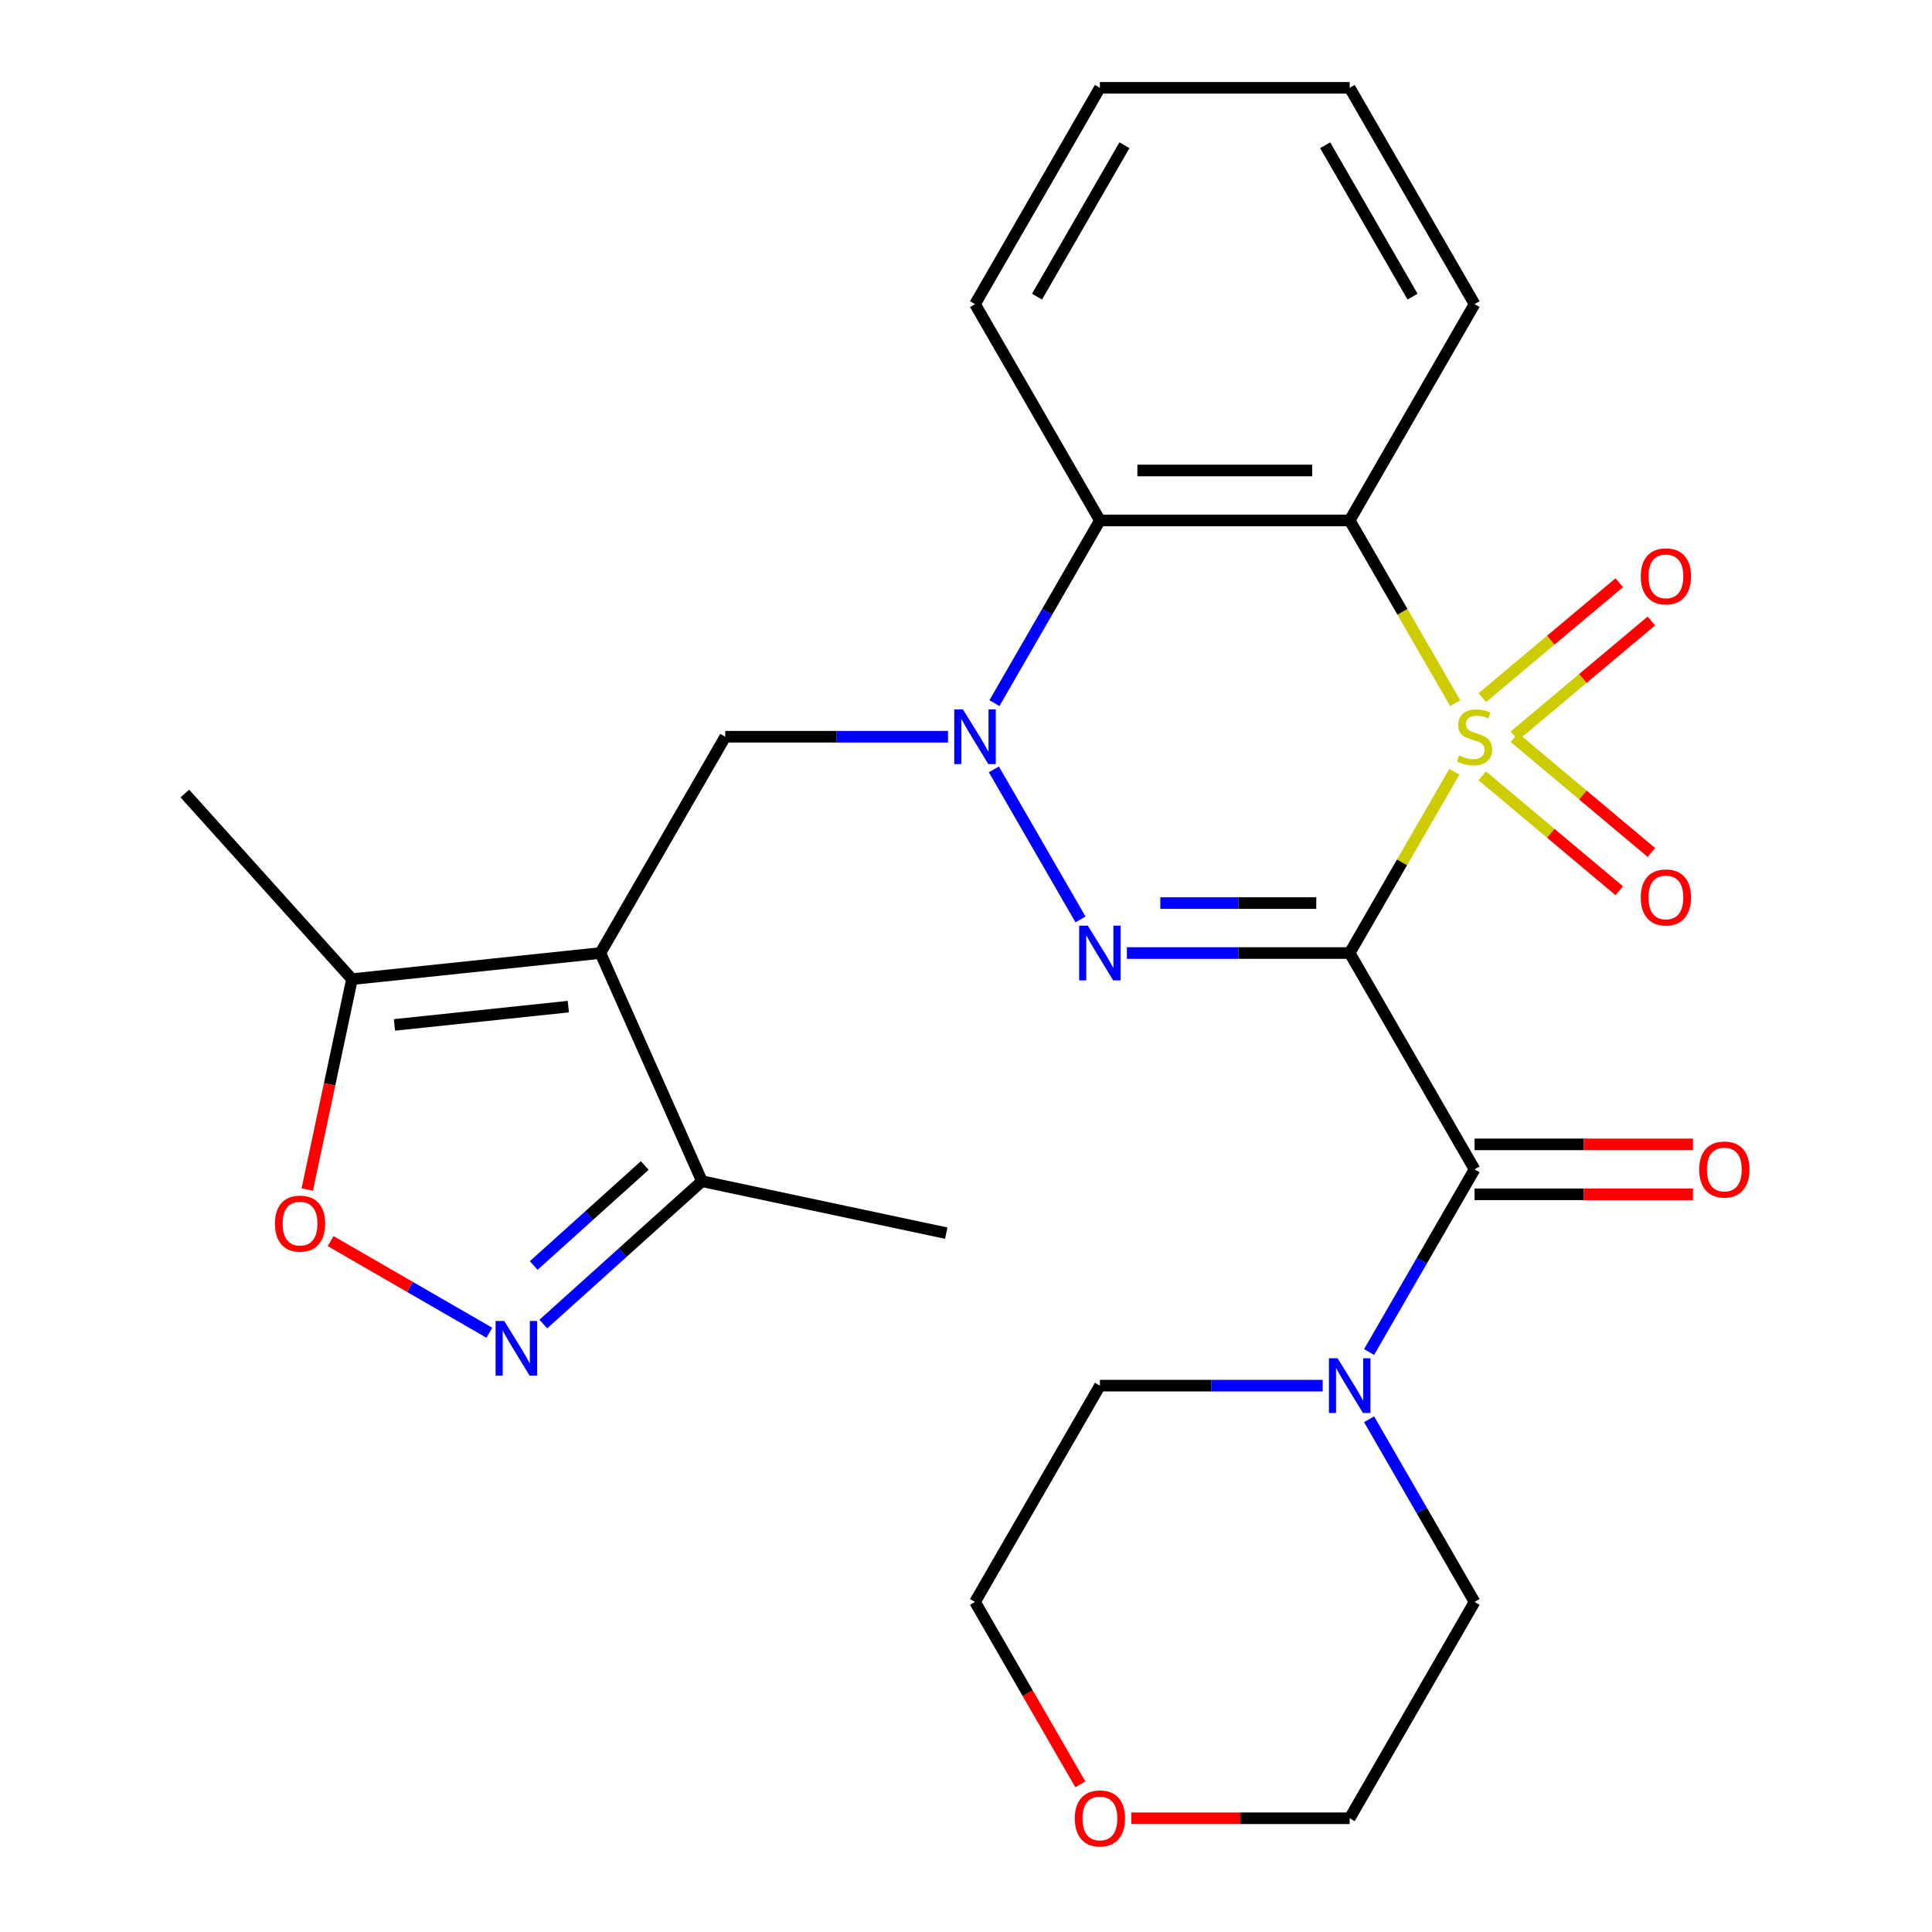 <?xml version='1.0' encoding='iso-8859-1'?>
<svg version='1.1' baseProfile='full'
              xmlns='http://www.w3.org/2000/svg'
                      xmlns:rdkit='http://www.rdkit.org/xml'
                      xmlns:xlink='http://www.w3.org/1999/xlink'
                  xml:space='preserve'
width='1000px' height='1000px' viewBox='0 0 1000 1000'>
<!-- END OF HEADER -->
<rect style='opacity:1.0;fill:#FFFFFF;stroke:none' width='1000' height='1000' x='0' y='0'> </rect>
<path class='bond-0' d='M 752.773,399.445 L 725.682,446.369' style='fill:none;fill-rule:evenodd;stroke:#CCCC00;stroke-width:6px;stroke-linecap:butt;stroke-linejoin:miter;stroke-opacity:1' />
<path class='bond-0' d='M 725.682,446.369 L 698.59,493.292' style='fill:none;fill-rule:evenodd;stroke:#000000;stroke-width:6px;stroke-linecap:butt;stroke-linejoin:miter;stroke-opacity:1' />
<path class='bond-3' d='M 753.212,363.981 L 725.901,316.677' style='fill:none;fill-rule:evenodd;stroke:#CCCC00;stroke-width:6px;stroke-linecap:butt;stroke-linejoin:miter;stroke-opacity:1' />
<path class='bond-3' d='M 725.901,316.677 L 698.59,269.373' style='fill:none;fill-rule:evenodd;stroke:#000000;stroke-width:6px;stroke-linecap:butt;stroke-linejoin:miter;stroke-opacity:1' />
<path class='bond-13' d='M 783.852,380.905 L 819.298,351.163' style='fill:none;fill-rule:evenodd;stroke:#CCCC00;stroke-width:6px;stroke-linecap:butt;stroke-linejoin:miter;stroke-opacity:1' />
<path class='bond-13' d='M 819.298,351.163 L 854.744,321.42' style='fill:none;fill-rule:evenodd;stroke:#FF0000;stroke-width:6px;stroke-linecap:butt;stroke-linejoin:miter;stroke-opacity:1' />
<path class='bond-13' d='M 767.232,361.099 L 802.678,331.356' style='fill:none;fill-rule:evenodd;stroke:#CCCC00;stroke-width:6px;stroke-linecap:butt;stroke-linejoin:miter;stroke-opacity:1' />
<path class='bond-13' d='M 802.678,331.356 L 838.124,301.613' style='fill:none;fill-rule:evenodd;stroke:#FF0000;stroke-width:6px;stroke-linecap:butt;stroke-linejoin:miter;stroke-opacity:1' />
<path class='bond-14' d='M 767.232,401.567 L 802.678,431.31' style='fill:none;fill-rule:evenodd;stroke:#CCCC00;stroke-width:6px;stroke-linecap:butt;stroke-linejoin:miter;stroke-opacity:1' />
<path class='bond-14' d='M 802.678,431.31 L 838.124,461.053' style='fill:none;fill-rule:evenodd;stroke:#FF0000;stroke-width:6px;stroke-linecap:butt;stroke-linejoin:miter;stroke-opacity:1' />
<path class='bond-14' d='M 783.852,381.76 L 819.298,411.503' style='fill:none;fill-rule:evenodd;stroke:#CCCC00;stroke-width:6px;stroke-linecap:butt;stroke-linejoin:miter;stroke-opacity:1' />
<path class='bond-14' d='M 819.298,411.503 L 854.744,441.246' style='fill:none;fill-rule:evenodd;stroke:#FF0000;stroke-width:6px;stroke-linecap:butt;stroke-linejoin:miter;stroke-opacity:1' />
<path class='bond-1' d='M 698.59,493.292 L 640.936,493.292' style='fill:none;fill-rule:evenodd;stroke:#000000;stroke-width:6px;stroke-linecap:butt;stroke-linejoin:miter;stroke-opacity:1' />
<path class='bond-1' d='M 640.936,493.292 L 583.282,493.292' style='fill:none;fill-rule:evenodd;stroke:#0000FF;stroke-width:6px;stroke-linecap:butt;stroke-linejoin:miter;stroke-opacity:1' />
<path class='bond-1' d='M 681.294,467.436 L 640.936,467.436' style='fill:none;fill-rule:evenodd;stroke:#000000;stroke-width:6px;stroke-linecap:butt;stroke-linejoin:miter;stroke-opacity:1' />
<path class='bond-1' d='M 640.936,467.436 L 600.579,467.436' style='fill:none;fill-rule:evenodd;stroke:#0000FF;stroke-width:6px;stroke-linecap:butt;stroke-linejoin:miter;stroke-opacity:1' />
<path class='bond-5' d='M 698.59,493.292 L 763.23,605.252' style='fill:none;fill-rule:evenodd;stroke:#000000;stroke-width:6px;stroke-linecap:butt;stroke-linejoin:miter;stroke-opacity:1' />
<path class='bond-27' d='M 559.269,475.9 L 514.422,398.223' style='fill:none;fill-rule:evenodd;stroke:#0000FF;stroke-width:6px;stroke-linecap:butt;stroke-linejoin:miter;stroke-opacity:1' />
<path class='bond-2' d='M 514.712,363.941 L 542.011,316.657' style='fill:none;fill-rule:evenodd;stroke:#0000FF;stroke-width:6px;stroke-linecap:butt;stroke-linejoin:miter;stroke-opacity:1' />
<path class='bond-2' d='M 542.011,316.657 L 569.31,269.373' style='fill:none;fill-rule:evenodd;stroke:#000000;stroke-width:6px;stroke-linecap:butt;stroke-linejoin:miter;stroke-opacity:1' />
<path class='bond-7' d='M 490.699,381.333 L 433.045,381.333' style='fill:none;fill-rule:evenodd;stroke:#0000FF;stroke-width:6px;stroke-linecap:butt;stroke-linejoin:miter;stroke-opacity:1' />
<path class='bond-7' d='M 433.045,381.333 L 375.391,381.333' style='fill:none;fill-rule:evenodd;stroke:#000000;stroke-width:6px;stroke-linecap:butt;stroke-linejoin:miter;stroke-opacity:1' />
<path class='bond-6' d='M 698.59,269.373 L 569.31,269.373' style='fill:none;fill-rule:evenodd;stroke:#000000;stroke-width:6px;stroke-linecap:butt;stroke-linejoin:miter;stroke-opacity:1' />
<path class='bond-6' d='M 679.198,243.518 L 588.702,243.518' style='fill:none;fill-rule:evenodd;stroke:#000000;stroke-width:6px;stroke-linecap:butt;stroke-linejoin:miter;stroke-opacity:1' />
<path class='bond-17' d='M 698.59,269.373 L 763.23,157.414' style='fill:none;fill-rule:evenodd;stroke:#000000;stroke-width:6px;stroke-linecap:butt;stroke-linejoin:miter;stroke-opacity:1' />
<path class='bond-4' d='M 310.751,493.292 L 375.391,381.333' style='fill:none;fill-rule:evenodd;stroke:#000000;stroke-width:6px;stroke-linecap:butt;stroke-linejoin:miter;stroke-opacity:1' />
<path class='bond-9' d='M 310.751,493.292 L 182.18,506.806' style='fill:none;fill-rule:evenodd;stroke:#000000;stroke-width:6px;stroke-linecap:butt;stroke-linejoin:miter;stroke-opacity:1' />
<path class='bond-9' d='M 294.168,521.034 L 204.168,530.493' style='fill:none;fill-rule:evenodd;stroke:#000000;stroke-width:6px;stroke-linecap:butt;stroke-linejoin:miter;stroke-opacity:1' />
<path class='bond-12' d='M 310.751,493.292 L 363.334,611.395' style='fill:none;fill-rule:evenodd;stroke:#000000;stroke-width:6px;stroke-linecap:butt;stroke-linejoin:miter;stroke-opacity:1' />
<path class='bond-11' d='M 763.23,605.252 L 735.931,652.536' style='fill:none;fill-rule:evenodd;stroke:#000000;stroke-width:6px;stroke-linecap:butt;stroke-linejoin:miter;stroke-opacity:1' />
<path class='bond-11' d='M 735.931,652.536 L 708.631,699.819' style='fill:none;fill-rule:evenodd;stroke:#0000FF;stroke-width:6px;stroke-linecap:butt;stroke-linejoin:miter;stroke-opacity:1' />
<path class='bond-15' d='M 763.23,618.18 L 819.754,618.18' style='fill:none;fill-rule:evenodd;stroke:#000000;stroke-width:6px;stroke-linecap:butt;stroke-linejoin:miter;stroke-opacity:1' />
<path class='bond-15' d='M 819.754,618.18 L 876.278,618.18' style='fill:none;fill-rule:evenodd;stroke:#FF0000;stroke-width:6px;stroke-linecap:butt;stroke-linejoin:miter;stroke-opacity:1' />
<path class='bond-15' d='M 763.23,592.324 L 819.754,592.324' style='fill:none;fill-rule:evenodd;stroke:#000000;stroke-width:6px;stroke-linecap:butt;stroke-linejoin:miter;stroke-opacity:1' />
<path class='bond-15' d='M 819.754,592.324 L 876.278,592.324' style='fill:none;fill-rule:evenodd;stroke:#FF0000;stroke-width:6px;stroke-linecap:butt;stroke-linejoin:miter;stroke-opacity:1' />
<path class='bond-18' d='M 569.31,269.373 L 504.671,157.414' style='fill:none;fill-rule:evenodd;stroke:#000000;stroke-width:6px;stroke-linecap:butt;stroke-linejoin:miter;stroke-opacity:1' />
<path class='bond-8' d='M 281.232,685.32 L 322.283,648.357' style='fill:none;fill-rule:evenodd;stroke:#0000FF;stroke-width:6px;stroke-linecap:butt;stroke-linejoin:miter;stroke-opacity:1' />
<path class='bond-8' d='M 322.283,648.357 L 363.334,611.395' style='fill:none;fill-rule:evenodd;stroke:#000000;stroke-width:6px;stroke-linecap:butt;stroke-linejoin:miter;stroke-opacity:1' />
<path class='bond-8' d='M 276.247,655.016 L 304.982,629.143' style='fill:none;fill-rule:evenodd;stroke:#0000FF;stroke-width:6px;stroke-linecap:butt;stroke-linejoin:miter;stroke-opacity:1' />
<path class='bond-8' d='M 304.982,629.143 L 333.718,603.269' style='fill:none;fill-rule:evenodd;stroke:#000000;stroke-width:6px;stroke-linecap:butt;stroke-linejoin:miter;stroke-opacity:1' />
<path class='bond-30' d='M 253.288,689.833 L 212.209,666.116' style='fill:none;fill-rule:evenodd;stroke:#0000FF;stroke-width:6px;stroke-linecap:butt;stroke-linejoin:miter;stroke-opacity:1' />
<path class='bond-30' d='M 212.209,666.116 L 171.13,642.399' style='fill:none;fill-rule:evenodd;stroke:#FF0000;stroke-width:6px;stroke-linecap:butt;stroke-linejoin:miter;stroke-opacity:1' />
<path class='bond-10' d='M 182.18,506.806 L 170.606,561.257' style='fill:none;fill-rule:evenodd;stroke:#000000;stroke-width:6px;stroke-linecap:butt;stroke-linejoin:miter;stroke-opacity:1' />
<path class='bond-10' d='M 170.606,561.257 L 159.032,615.708' style='fill:none;fill-rule:evenodd;stroke:#FF0000;stroke-width:6px;stroke-linecap:butt;stroke-linejoin:miter;stroke-opacity:1' />
<path class='bond-21' d='M 182.18,506.806 L 95.675,410.732' style='fill:none;fill-rule:evenodd;stroke:#000000;stroke-width:6px;stroke-linecap:butt;stroke-linejoin:miter;stroke-opacity:1' />
<path class='bond-19' d='M 708.631,734.603 L 735.931,781.887' style='fill:none;fill-rule:evenodd;stroke:#0000FF;stroke-width:6px;stroke-linecap:butt;stroke-linejoin:miter;stroke-opacity:1' />
<path class='bond-19' d='M 735.931,781.887 L 763.23,829.171' style='fill:none;fill-rule:evenodd;stroke:#000000;stroke-width:6px;stroke-linecap:butt;stroke-linejoin:miter;stroke-opacity:1' />
<path class='bond-20' d='M 684.618,717.211 L 626.964,717.211' style='fill:none;fill-rule:evenodd;stroke:#0000FF;stroke-width:6px;stroke-linecap:butt;stroke-linejoin:miter;stroke-opacity:1' />
<path class='bond-20' d='M 626.964,717.211 L 569.31,717.211' style='fill:none;fill-rule:evenodd;stroke:#000000;stroke-width:6px;stroke-linecap:butt;stroke-linejoin:miter;stroke-opacity:1' />
<path class='bond-22' d='M 363.334,611.395 L 489.789,638.274' style='fill:none;fill-rule:evenodd;stroke:#000000;stroke-width:6px;stroke-linecap:butt;stroke-linejoin:miter;stroke-opacity:1' />
<path class='bond-16' d='M 559.177,923.578 L 531.924,876.374' style='fill:none;fill-rule:evenodd;stroke:#FF0000;stroke-width:6px;stroke-linecap:butt;stroke-linejoin:miter;stroke-opacity:1' />
<path class='bond-16' d='M 531.924,876.374 L 504.671,829.171' style='fill:none;fill-rule:evenodd;stroke:#000000;stroke-width:6px;stroke-linecap:butt;stroke-linejoin:miter;stroke-opacity:1' />
<path class='bond-29' d='M 585.542,941.13 L 642.066,941.13' style='fill:none;fill-rule:evenodd;stroke:#FF0000;stroke-width:6px;stroke-linecap:butt;stroke-linejoin:miter;stroke-opacity:1' />
<path class='bond-29' d='M 642.066,941.13 L 698.59,941.13' style='fill:none;fill-rule:evenodd;stroke:#000000;stroke-width:6px;stroke-linecap:butt;stroke-linejoin:miter;stroke-opacity:1' />
<path class='bond-25' d='M 763.23,157.414 L 698.59,45.455' style='fill:none;fill-rule:evenodd;stroke:#000000;stroke-width:6px;stroke-linecap:butt;stroke-linejoin:miter;stroke-opacity:1' />
<path class='bond-25' d='M 731.142,153.548 L 685.894,75.176' style='fill:none;fill-rule:evenodd;stroke:#000000;stroke-width:6px;stroke-linecap:butt;stroke-linejoin:miter;stroke-opacity:1' />
<path class='bond-28' d='M 504.671,157.414 L 569.31,45.455' style='fill:none;fill-rule:evenodd;stroke:#000000;stroke-width:6px;stroke-linecap:butt;stroke-linejoin:miter;stroke-opacity:1' />
<path class='bond-28' d='M 536.759,153.548 L 582.006,75.176' style='fill:none;fill-rule:evenodd;stroke:#000000;stroke-width:6px;stroke-linecap:butt;stroke-linejoin:miter;stroke-opacity:1' />
<path class='bond-23' d='M 763.23,829.171 L 698.59,941.13' style='fill:none;fill-rule:evenodd;stroke:#000000;stroke-width:6px;stroke-linecap:butt;stroke-linejoin:miter;stroke-opacity:1' />
<path class='bond-24' d='M 569.31,717.211 L 504.671,829.171' style='fill:none;fill-rule:evenodd;stroke:#000000;stroke-width:6px;stroke-linecap:butt;stroke-linejoin:miter;stroke-opacity:1' />
<path class='bond-26' d='M 698.59,45.455 L 569.31,45.455' style='fill:none;fill-rule:evenodd;stroke:#000000;stroke-width:6px;stroke-linecap:butt;stroke-linejoin:miter;stroke-opacity:1' />
<path  class='atom-0' d='M 755.23 391.053
Q 755.55 391.173, 756.87 391.733
Q 758.19 392.293, 759.63 392.653
Q 761.11 392.973, 762.55 392.973
Q 765.23 392.973, 766.79 391.693
Q 768.35 390.373, 768.35 388.093
Q 768.35 386.533, 767.55 385.573
Q 766.79 384.613, 765.59 384.093
Q 764.39 383.573, 762.39 382.973
Q 759.87 382.213, 758.35 381.493
Q 756.87 380.773, 755.79 379.253
Q 754.75 377.733, 754.75 375.173
Q 754.75 371.613, 757.15 369.413
Q 759.59 367.213, 764.39 367.213
Q 767.67 367.213, 771.39 368.773
L 770.47 371.853
Q 767.07 370.453, 764.51 370.453
Q 761.75 370.453, 760.23 371.613
Q 758.71 372.733, 758.75 374.693
Q 758.75 376.213, 759.51 377.133
Q 760.31 378.053, 761.43 378.573
Q 762.59 379.093, 764.51 379.693
Q 767.07 380.493, 768.59 381.293
Q 770.11 382.093, 771.19 383.733
Q 772.31 385.333, 772.31 388.093
Q 772.31 392.013, 769.67 394.133
Q 767.07 396.213, 762.71 396.213
Q 760.19 396.213, 758.27 395.653
Q 756.39 395.133, 754.15 394.213
L 755.23 391.053
' fill='#CCCC00'/>
<path  class='atom-2' d='M 563.05 479.132
L 572.33 494.132
Q 573.25 495.612, 574.73 498.292
Q 576.21 500.972, 576.29 501.132
L 576.29 479.132
L 580.05 479.132
L 580.05 507.452
L 576.17 507.452
L 566.21 491.052
Q 565.05 489.132, 563.81 486.932
Q 562.61 484.732, 562.25 484.052
L 562.25 507.452
L 558.57 507.452
L 558.57 479.132
L 563.05 479.132
' fill='#0000FF'/>
<path  class='atom-3' d='M 498.411 367.173
L 507.691 382.173
Q 508.611 383.653, 510.091 386.333
Q 511.571 389.013, 511.651 389.173
L 511.651 367.173
L 515.411 367.173
L 515.411 395.493
L 511.531 395.493
L 501.571 379.093
Q 500.411 377.173, 499.171 374.973
Q 497.971 372.773, 497.611 372.093
L 497.611 395.493
L 493.931 395.493
L 493.931 367.173
L 498.411 367.173
' fill='#0000FF'/>
<path  class='atom-9' d='M 261 683.74
L 270.28 698.74
Q 271.2 700.22, 272.68 702.9
Q 274.16 705.58, 274.24 705.74
L 274.24 683.74
L 278 683.74
L 278 712.06
L 274.12 712.06
L 264.16 695.66
Q 263 693.74, 261.76 691.54
Q 260.56 689.34, 260.2 688.66
L 260.2 712.06
L 256.52 712.06
L 256.52 683.74
L 261 683.74
' fill='#0000FF'/>
<path  class='atom-11' d='M 142.301 633.34
Q 142.301 626.54, 145.661 622.74
Q 149.021 618.94, 155.301 618.94
Q 161.581 618.94, 164.941 622.74
Q 168.301 626.54, 168.301 633.34
Q 168.301 640.22, 164.901 644.14
Q 161.501 648.02, 155.301 648.02
Q 149.061 648.02, 145.661 644.14
Q 142.301 640.26, 142.301 633.34
M 155.301 644.82
Q 159.621 644.82, 161.941 641.94
Q 164.301 639.02, 164.301 633.34
Q 164.301 627.78, 161.941 624.98
Q 159.621 622.14, 155.301 622.14
Q 150.981 622.14, 148.621 624.94
Q 146.301 627.74, 146.301 633.34
Q 146.301 639.06, 148.621 641.94
Q 150.981 644.82, 155.301 644.82
' fill='#FF0000'/>
<path  class='atom-12' d='M 692.33 703.051
L 701.61 718.051
Q 702.53 719.531, 704.01 722.211
Q 705.49 724.891, 705.57 725.051
L 705.57 703.051
L 709.33 703.051
L 709.33 731.371
L 705.45 731.371
L 695.49 714.971
Q 694.33 713.051, 693.09 710.851
Q 691.89 708.651, 691.53 707.971
L 691.53 731.371
L 687.85 731.371
L 687.85 703.051
L 692.33 703.051
' fill='#0000FF'/>
<path  class='atom-14' d='M 849.264 298.314
Q 849.264 291.514, 852.624 287.714
Q 855.984 283.914, 862.264 283.914
Q 868.544 283.914, 871.904 287.714
Q 875.264 291.514, 875.264 298.314
Q 875.264 305.194, 871.864 309.114
Q 868.464 312.994, 862.264 312.994
Q 856.024 312.994, 852.624 309.114
Q 849.264 305.234, 849.264 298.314
M 862.264 309.794
Q 866.584 309.794, 868.904 306.914
Q 871.264 303.994, 871.264 298.314
Q 871.264 292.754, 868.904 289.954
Q 866.584 287.114, 862.264 287.114
Q 857.944 287.114, 855.584 289.914
Q 853.264 292.714, 853.264 298.314
Q 853.264 304.034, 855.584 306.914
Q 857.944 309.794, 862.264 309.794
' fill='#FF0000'/>
<path  class='atom-15' d='M 849.264 464.512
Q 849.264 457.712, 852.624 453.912
Q 855.984 450.112, 862.264 450.112
Q 868.544 450.112, 871.904 453.912
Q 875.264 457.712, 875.264 464.512
Q 875.264 471.392, 871.864 475.312
Q 868.464 479.192, 862.264 479.192
Q 856.024 479.192, 852.624 475.312
Q 849.264 471.432, 849.264 464.512
M 862.264 475.992
Q 866.584 475.992, 868.904 473.112
Q 871.264 470.192, 871.264 464.512
Q 871.264 458.952, 868.904 456.152
Q 866.584 453.312, 862.264 453.312
Q 857.944 453.312, 855.584 456.112
Q 853.264 458.912, 853.264 464.512
Q 853.264 470.232, 855.584 473.112
Q 857.944 475.992, 862.264 475.992
' fill='#FF0000'/>
<path  class='atom-16' d='M 879.51 605.332
Q 879.51 598.532, 882.87 594.732
Q 886.23 590.932, 892.51 590.932
Q 898.79 590.932, 902.15 594.732
Q 905.51 598.532, 905.51 605.332
Q 905.51 612.212, 902.11 616.132
Q 898.71 620.012, 892.51 620.012
Q 886.27 620.012, 882.87 616.132
Q 879.51 612.252, 879.51 605.332
M 892.51 616.812
Q 896.83 616.812, 899.15 613.932
Q 901.51 611.012, 901.51 605.332
Q 901.51 599.772, 899.15 596.972
Q 896.83 594.132, 892.51 594.132
Q 888.19 594.132, 885.83 596.932
Q 883.51 599.732, 883.51 605.332
Q 883.51 611.052, 885.83 613.932
Q 888.19 616.812, 892.51 616.812
' fill='#FF0000'/>
<path  class='atom-17' d='M 556.31 941.21
Q 556.31 934.41, 559.67 930.61
Q 563.03 926.81, 569.31 926.81
Q 575.59 926.81, 578.95 930.61
Q 582.31 934.41, 582.31 941.21
Q 582.31 948.09, 578.91 952.01
Q 575.51 955.89, 569.31 955.89
Q 563.07 955.89, 559.67 952.01
Q 556.31 948.13, 556.31 941.21
M 569.31 952.69
Q 573.63 952.69, 575.95 949.81
Q 578.31 946.89, 578.31 941.21
Q 578.31 935.65, 575.95 932.85
Q 573.63 930.01, 569.31 930.01
Q 564.99 930.01, 562.63 932.81
Q 560.31 935.61, 560.31 941.21
Q 560.31 946.93, 562.63 949.81
Q 564.99 952.69, 569.31 952.69
' fill='#FF0000'/>
</svg>
